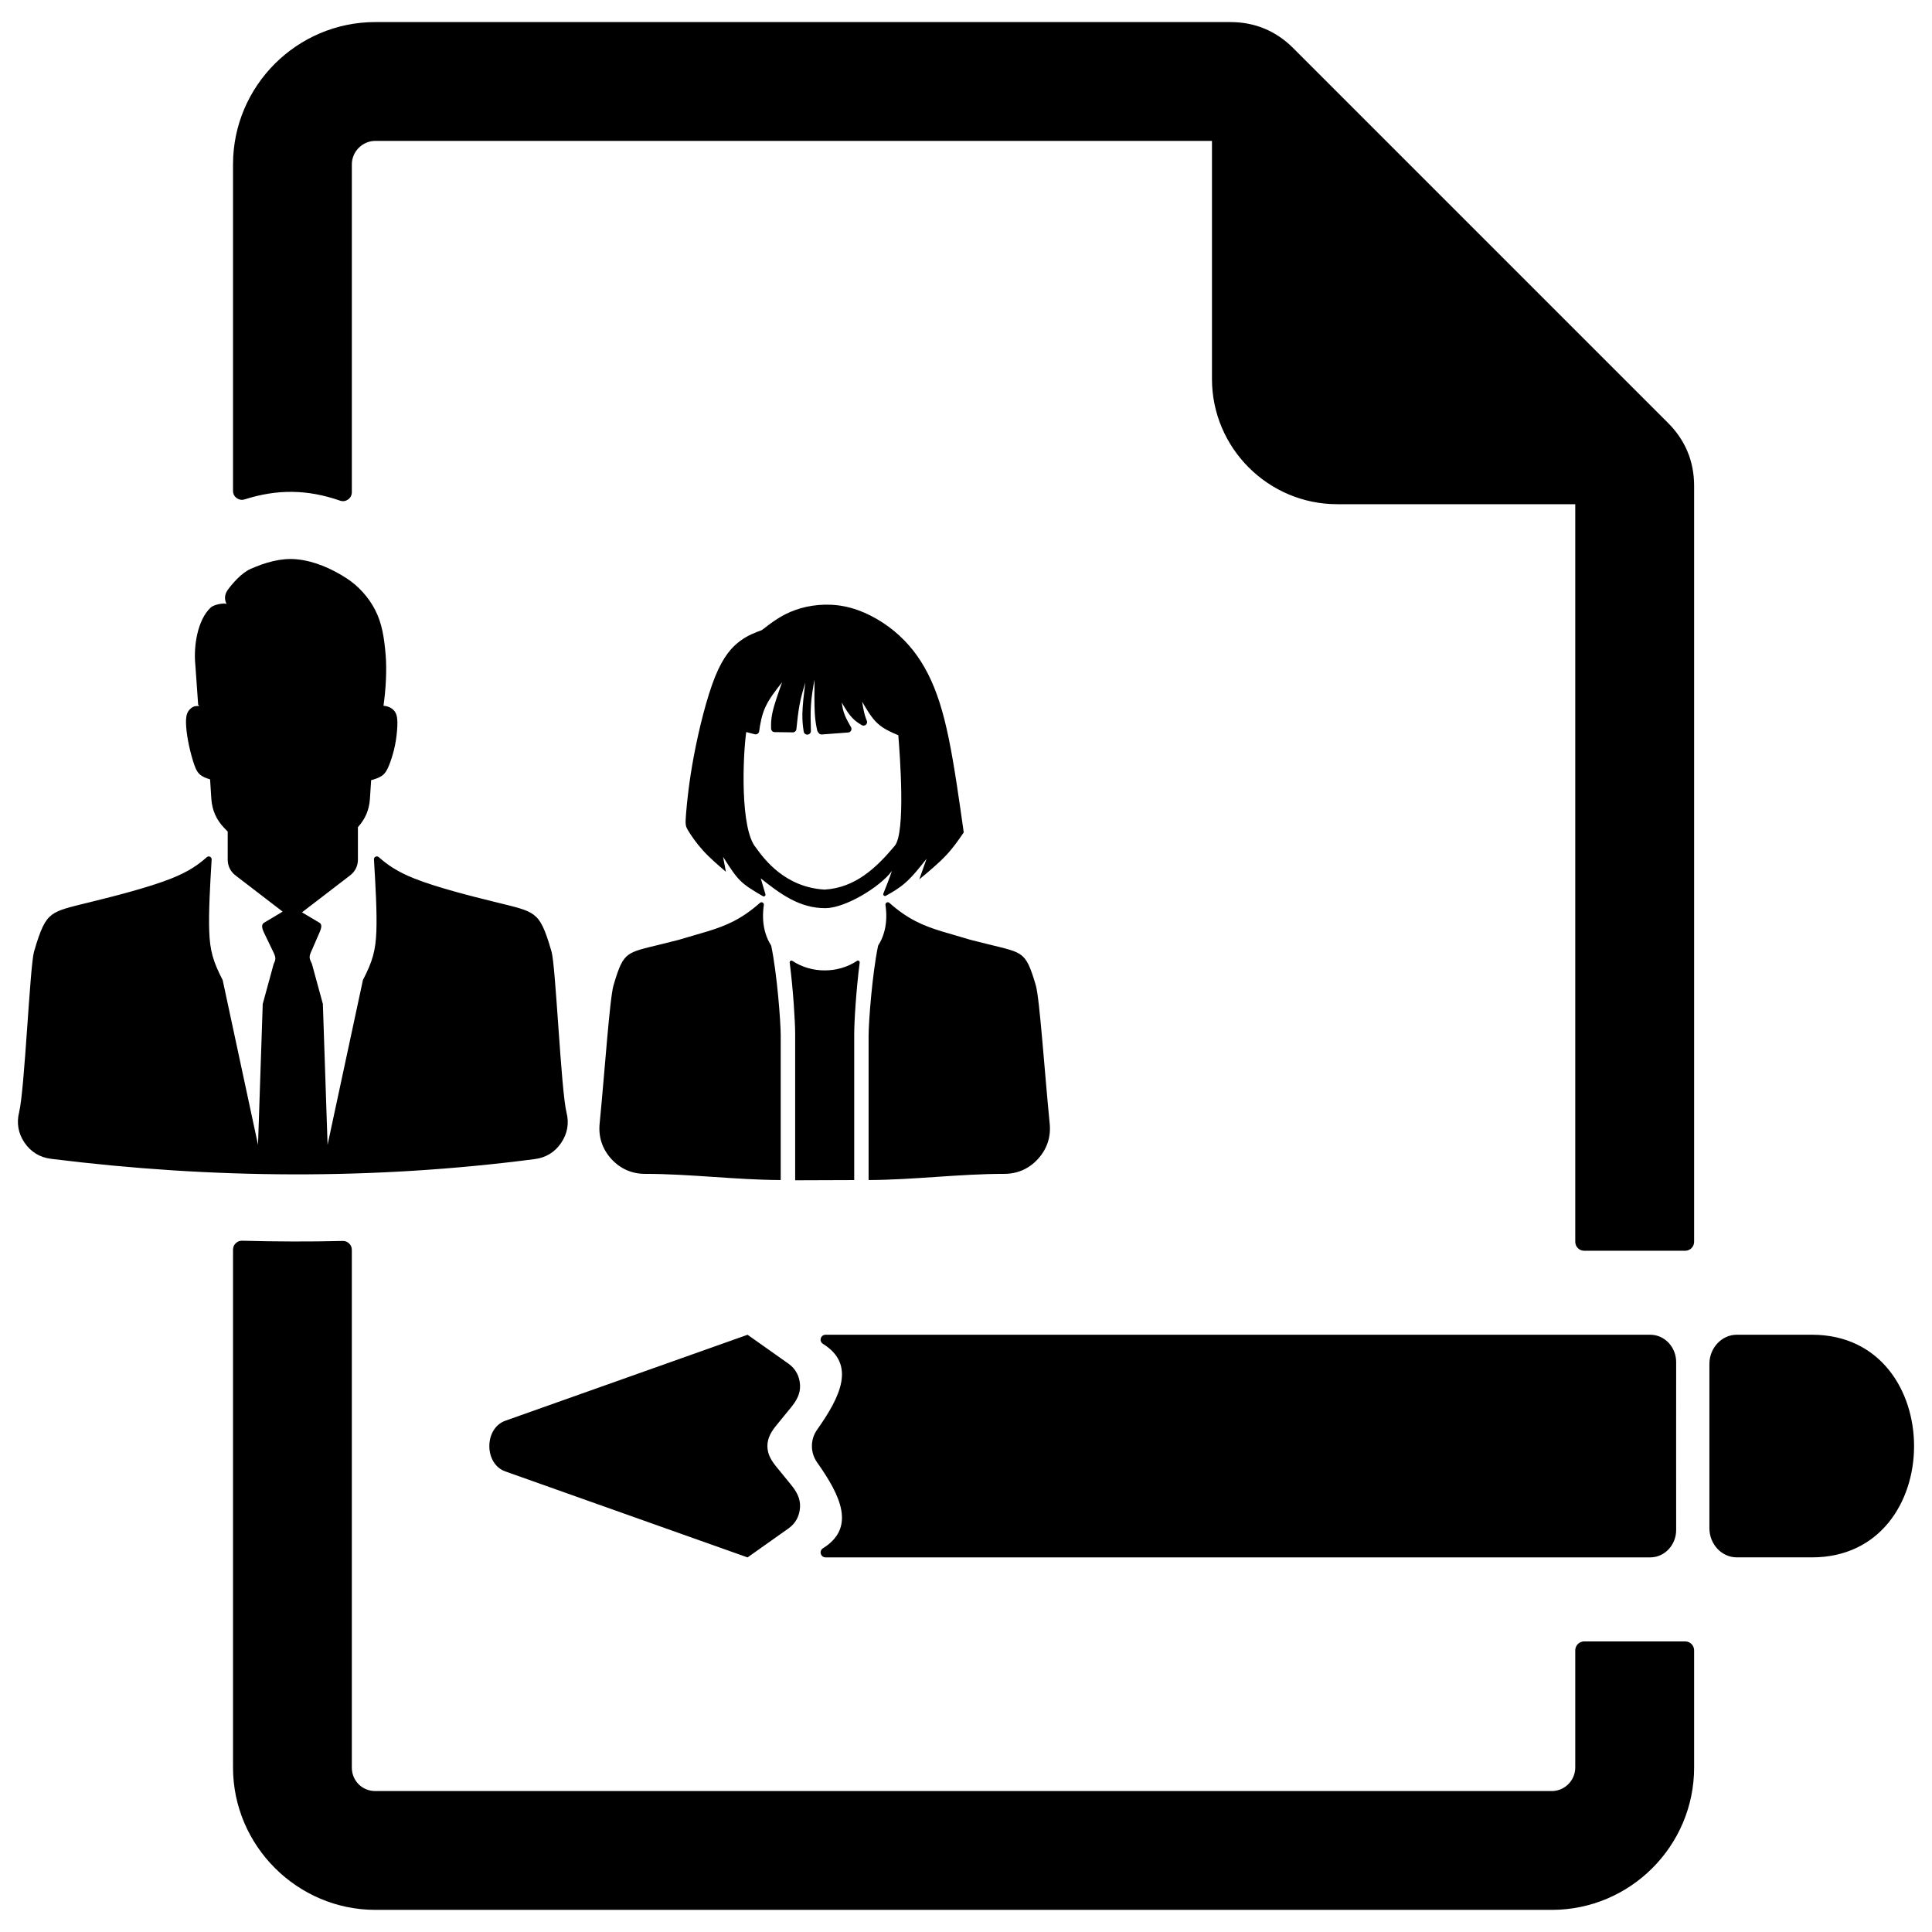 <?xml version="1.0" encoding="UTF-8"?>
<!-- Uploaded to: SVG Repo, www.svgrepo.com, Generator: SVG Repo Mixer Tools -->
<svg width="800px" height="800px" version="1.1" viewBox="144 144 512 512" xmlns="http://www.w3.org/2000/svg">
 <defs>
  <clipPath id="a">
   <path d="m148.09 149h503.81v502h-503.81z"/>
  </clipPath>
 </defs>
 <g clip-path="url(#a)">
  <path d="m371.1 398.65c-5.031 3.363-12.066 3.352-17.098 0-0.156-0.102-0.348-0.109-0.512-0.008-0.156 0.094-0.242 0.277-0.211 0.457 0.938 7.344 1.449 15.711 1.449 18.988v38.699c5.219-0.016 10.43-0.031 15.648-0.055v-38.645c0-3.273 0.504-11.645 1.449-18.988 0.023-0.188-0.055-0.363-0.219-0.465-0.156-0.094-0.355-0.094-0.504 0.016zm-127.63-248.8h226.57c6.504 0 12.098 2.32 16.695 6.918l99.305 99.305c4.598 4.598 6.918 10.195 6.918 16.695v200.33c0 1.301-1.062 2.363-2.363 2.363h-26.773c-1.301 0-2.363-1.062-2.363-2.363v-195.48h-63.086c-18.277 0-33.188-14.91-33.188-33.188v-63.094h-221.71c-3.418 0-6.234 2.816-6.234 6.234v86.867c0 0.797-0.348 1.473-0.992 1.93-0.637 0.457-1.395 0.566-2.141 0.309-8.59-2.984-16.57-3.102-25.277-0.332-0.738 0.234-1.48 0.109-2.109-0.348-0.629-0.457-0.969-1.125-0.969-1.906v-86.52c0-20.789 16.934-37.723 37.723-37.723zm349.49 431.5v31.062c0 20.789-16.934 37.723-37.723 37.723h-311.76c-20.711 0-37.723-17.012-37.723-37.723v-137.25c0-0.66 0.242-1.227 0.715-1.691 0.473-0.457 1.047-0.684 1.707-0.668 8.887 0.242 17.773 0.277 26.648 0.062 0.66-0.016 1.234 0.211 1.707 0.676 0.473 0.457 0.707 1.023 0.707 1.684v137.19c0 3.504 2.731 6.234 6.234 6.234h311.76c3.418 0 6.227-2.816 6.227-6.234v-31.062c0-1.301 1.062-2.363 2.363-2.363h26.773c1.301 0 2.363 1.062 2.363 2.363zm-393.31-230.82-0.07-0.016c-1.016-0.309-1.875-0.668-2.519-1.188-0.637-0.52-1.062-1.211-1.551-2.582-0.496-1.363-1.039-3.41-1.434-5.234-0.387-1.836-0.629-3.457-0.73-4.856-0.109-1.41-0.086-2.613 0.25-3.551 0.332-0.93 1.219-1.684 1.836-1.875 0.621-0.195 0.953-0.078 1.227-0.141 0.277-0.07-0.141-0.227-0.148-0.371l-0.746-10.555c-0.496-4.848 0.543-11.887 4.102-15.184 0.836-0.781 3.691-1.301 4.203-0.875-0.52-0.969-0.762-2.356 0.324-3.832 1.086-1.473 3.519-4.394 5.992-5.488 3.793-1.684 8.062-2.969 12.195-2.566 4.684 0.441 9.242 2.441 13.195 4.992 3.188 2.047 5.894 5.047 7.629 8.406 1.852 3.582 2.41 7.477 2.785 11.77 0.363 4.258 0.047 9.367-0.559 13.648 0.465 0.031 0.898 0.133 1.316 0.293 0.891 0.332 1.691 0.93 2.078 2.031 0.379 1.117 0.332 2.746 0.188 4.367-0.141 1.613-0.379 3.234-0.77 4.863-0.395 1.621-0.938 3.266-1.426 4.434-0.488 1.164-0.914 1.852-1.551 2.379-0.645 0.52-1.496 0.883-2.519 1.188-0.195 0.055-0.395 0.109-0.59 0.164l-0.324 4.953c-0.188 2.906-1.234 5.359-3.18 7.496v8.582c0 1.707-0.73 3.18-2.086 4.219l-12.738 9.777 4.613 2.746c0.891 0.527 0.41 1.723 0 2.676l-1.859 4.281c-0.449 1.023-1.008 1.922-0.566 2.945l0.449 1.023 2.898 10.613 1.25 37.32 9.367-43.668c2.519-4.871 3.379-7.731 3.566-13.027 0.172-4.871-0.211-11.809-0.645-18.926-0.023-0.316 0.141-0.598 0.426-0.73 0.285-0.133 0.605-0.094 0.844 0.117 2.133 1.883 4.676 3.777 9.477 5.684 5.871 2.332 15.121 4.684 21.074 6.141 5.953 1.465 8.613 2.031 10.492 3.434 1.883 1.41 2.977 3.644 4.754 9.801 1.109 3.84 2.496 36.715 3.969 42.652 0.723 2.859 0.227 5.598-1.441 8.039-1.66 2.441-4.023 3.898-6.957 4.273-42.738 5.559-85.48 5.258-128.22-0.07-2.938-0.363-5.32-1.812-7-4.25-1.676-2.449-2.172-5.195-1.457-8.07 1.473-5.902 2.852-38.746 3.953-42.57 1.785-6.156 2.883-8.383 4.754-9.793 1.883-1.402 4.543-1.969 10.492-3.434 5.953-1.465 15.207-3.816 21.074-6.148 4.809-1.906 7.352-3.793 9.484-5.684 0.234-0.203 0.559-0.25 0.836-0.109 0.293 0.133 0.449 0.41 0.434 0.723-0.434 7.117-0.82 14.051-0.645 18.934 0.188 5.297 1.047 8.156 3.566 13.027l9.367 43.668 1.25-37.328 2.898-10.605 0.277-0.637c0.441-1.016-0.078-1.93-0.566-2.938l-2.25-4.676c-0.457-0.945-0.898-2.148 0-2.684l4.922-2.938-12.484-9.582c-1.355-1.047-2.078-2.512-2.078-4.227v-7.398l-0.938-0.977c-2.094-2.18-3.203-4.715-3.402-7.731l-0.332-5.133-0.016-0.008zm388.55 154.44-0.008 22.254 0.008 22.246c0 3.992-3.078 7.25-6.856 7.25h-218.57c-0.59 0-1.094-0.379-1.25-0.945-0.164-0.566 0.062-1.156 0.566-1.465 8.785-5.465 4.668-13.973-1.543-22.75-0.922-1.309-1.387-2.816-1.379-4.336-0.008-1.52 0.449-3.039 1.379-4.344 6.211-8.777 10.328-17.285 1.543-22.75-0.504-0.309-0.73-0.898-0.566-1.465 0.156-0.566 0.66-0.945 1.25-0.945h218.57c3.777 0 6.856 3.25 6.856 7.25zm-246.09-7.25 10.887 7.699c1.844 1.316 2.906 3.289 3.023 5.652s-1 4.203-2.441 5.969l-3.762 4.606c-1.355 1.66-2.449 3.344-2.449 5.582 0 2.227 1.094 3.906 2.449 5.574l3.762 4.606c1.441 1.77 2.559 3.606 2.441 5.969-0.117 2.363-1.18 4.336-3.023 5.644l-10.887 7.707-64.219-22.797c-2.676-0.945-4.211-3.699-4.211-6.699 0-3.008 1.527-5.754 4.211-6.715l64.219-22.789zm254.9 7.738v43.523c0 4.258 3.266 7.738 7.25 7.738h19.949c17.988 0 27.008-14.688 27.039-29.41 0.031-14.777-8.98-29.59-27.039-29.59h-19.949c-3.984 0-7.25 3.488-7.25 7.738zm-250.17-124.51c-0.418-1.395-0.836-2.785-1.234-4.164 5.102 4.047 10.258 7.941 17.191 7.887 5.156-0.031 14.367-5.519 17.578-9.871-0.691 2.023-1.48 4.016-2.273 6-0.078 0.188-0.031 0.395 0.117 0.527 0.156 0.141 0.363 0.164 0.543 0.062 1.746-0.953 3.481-1.977 5.117-3.402 1.992-1.738 3.832-4.078 5.676-6.414-0.645 1.828-1.289 3.652-1.938 5.473 2.527-2.102 5.055-4.203 7.016-6.281 1.969-2.07 3.371-4.125 4.769-6.172-1.266-8.941-2.527-17.895-4-25.016-1.473-7.125-3.156-12.422-5.457-16.957-2.297-4.527-5.219-8.289-9.004-11.398-3.785-3.117-8.438-5.582-13.121-6.519-4.684-0.945-9.398-0.355-13.059 0.953-3.66 1.301-6.266 3.32-8.871 5.336-1.852 0.676-3.699 1.355-5.777 2.891-2.078 1.551-4.375 3.961-6.582 9.398-2.203 5.441-4.305 13.91-5.621 20.891-1.324 6.992-1.859 12.484-2.094 15.414-0.234 2.938-0.18 3.297 0.551 4.519 0.723 1.219 2.133 3.297 3.914 5.258 1.777 1.969 3.938 3.816 6.094 5.668-0.242-1.324-0.496-2.637-0.754-3.961 4.055 6.422 4.637 6.965 10.539 10.422 0.164 0.102 0.371 0.086 0.527-0.031 0.156-0.125 0.219-0.324 0.156-0.512zm-5.078-42.941c0.746 0.188 1.504 0.387 2.258 0.574 0.27 0.07 0.52 0.023 0.754-0.125 0.227-0.156 0.371-0.379 0.41-0.652 0.301-2.117 0.676-4.219 1.566-6.234 1.039-2.348 2.777-4.559 4.519-6.769-1.039 2.914-2.078 5.832-2.559 8.031-0.379 1.77-0.402 3.07-0.355 4.281 0.023 0.504 0.434 0.898 0.93 0.906 1.605 0.023 3.211 0.047 4.816 0.062 0.488 0.008 0.906-0.363 0.953-0.852 0.227-2.227 0.465-4.441 0.828-6.391 0.402-2.195 0.969-4.078 1.527-5.961-0.363 3.008-0.73 6.008-0.77 8.328-0.031 1.883 0.141 3.328 0.355 4.684 0.047 0.262 0.18 0.473 0.395 0.621 0.219 0.148 0.457 0.203 0.715 0.156 0.008 0 0.023-0.008 0.031-0.008 0.457-0.086 0.781-0.488 0.762-0.953-0.07-2.34-0.125-4.66 0.016-6.809 0.148-2.402 0.543-4.59 0.938-6.777-0.031 3.258-0.055 6.512 0.07 8.777 0.117 2.156 0.379 3.434 0.645 4.66 0.023 0.133 0.078 0.242 0.156 0.355 0.078 0.117 0.164 0.227 0.242 0.348 0.203 0.27 0.504 0.41 0.836 0.379 2.32-0.172 4.652-0.348 6.977-0.52 0.332-0.023 0.605-0.203 0.762-0.496 0.156-0.301 0.148-0.629-0.016-0.922-0.645-1.117-1.234-2.195-1.621-3.141-0.535-1.309-0.676-2.34-0.82-3.379 0.953 1.652 1.914 3.305 3.312 4.574 0.59 0.527 1.258 0.992 1.977 1.41 0.363 0.211 0.797 0.172 1.109-0.109 0.309-0.277 0.402-0.707 0.227-1.086-0.055-0.141-0.117-0.285-0.172-0.426-0.512-1.309-0.789-2.961-1.07-4.613 1.234 2.125 2.473 4.258 4.07 5.746 1.598 1.488 3.559 2.332 5.527 3.172 0.41 5.016 1.992 25.828-0.945 29.301-4.856 5.801-10.43 11.125-18.602 11.602-10.359-0.613-15.848-7.848-18.199-11.133-4.203-4.945-3.465-24.059-2.559-30.613zm68.352 117.08c3.551 0 6.606-1.355 8.98-3.977 2.387-2.637 3.434-5.801 3.086-9.336-1.379-13.941-2.66-33.117-3.676-36.629-1.473-5.078-2.371-6.91-3.922-8.07-1.543-1.156-3.738-1.629-8.645-2.824l-4.746-1.188c-2.867-0.883-5.367-1.543-7.676-2.258-4.871-1.496-8.91-3.188-13.824-7.535-0.188-0.172-0.457-0.211-0.691-0.094-0.227 0.109-0.363 0.34-0.348 0.598 0.66 4.441-0.172 8.055-1.945 10.84-1.559 7.461-2.519 20.238-2.519 23.867v38.242c11.973-0.039 23.945-1.637 35.922-1.637zm-95.148 0c-3.543 0-6.598-1.355-8.98-3.977-2.379-2.637-3.426-5.801-3.078-9.336 1.371-13.941 2.66-33.117 3.676-36.629 1.473-5.078 2.371-6.91 3.914-8.07 1.551-1.156 3.738-1.629 8.652-2.824l4.738-1.188c2.875-0.883 5.367-1.543 7.684-2.258 4.863-1.496 8.91-3.188 13.824-7.535 0.188-0.172 0.457-0.211 0.691-0.094 0.227 0.109 0.363 0.34 0.348 0.598-0.66 4.441 0.172 8.055 1.945 10.84 1.559 7.461 2.519 20.238 2.519 23.867v38.242c-11.973-0.039-23.945-1.637-35.93-1.637z" fill-rule="evenodd"/>
 </g>
</svg>